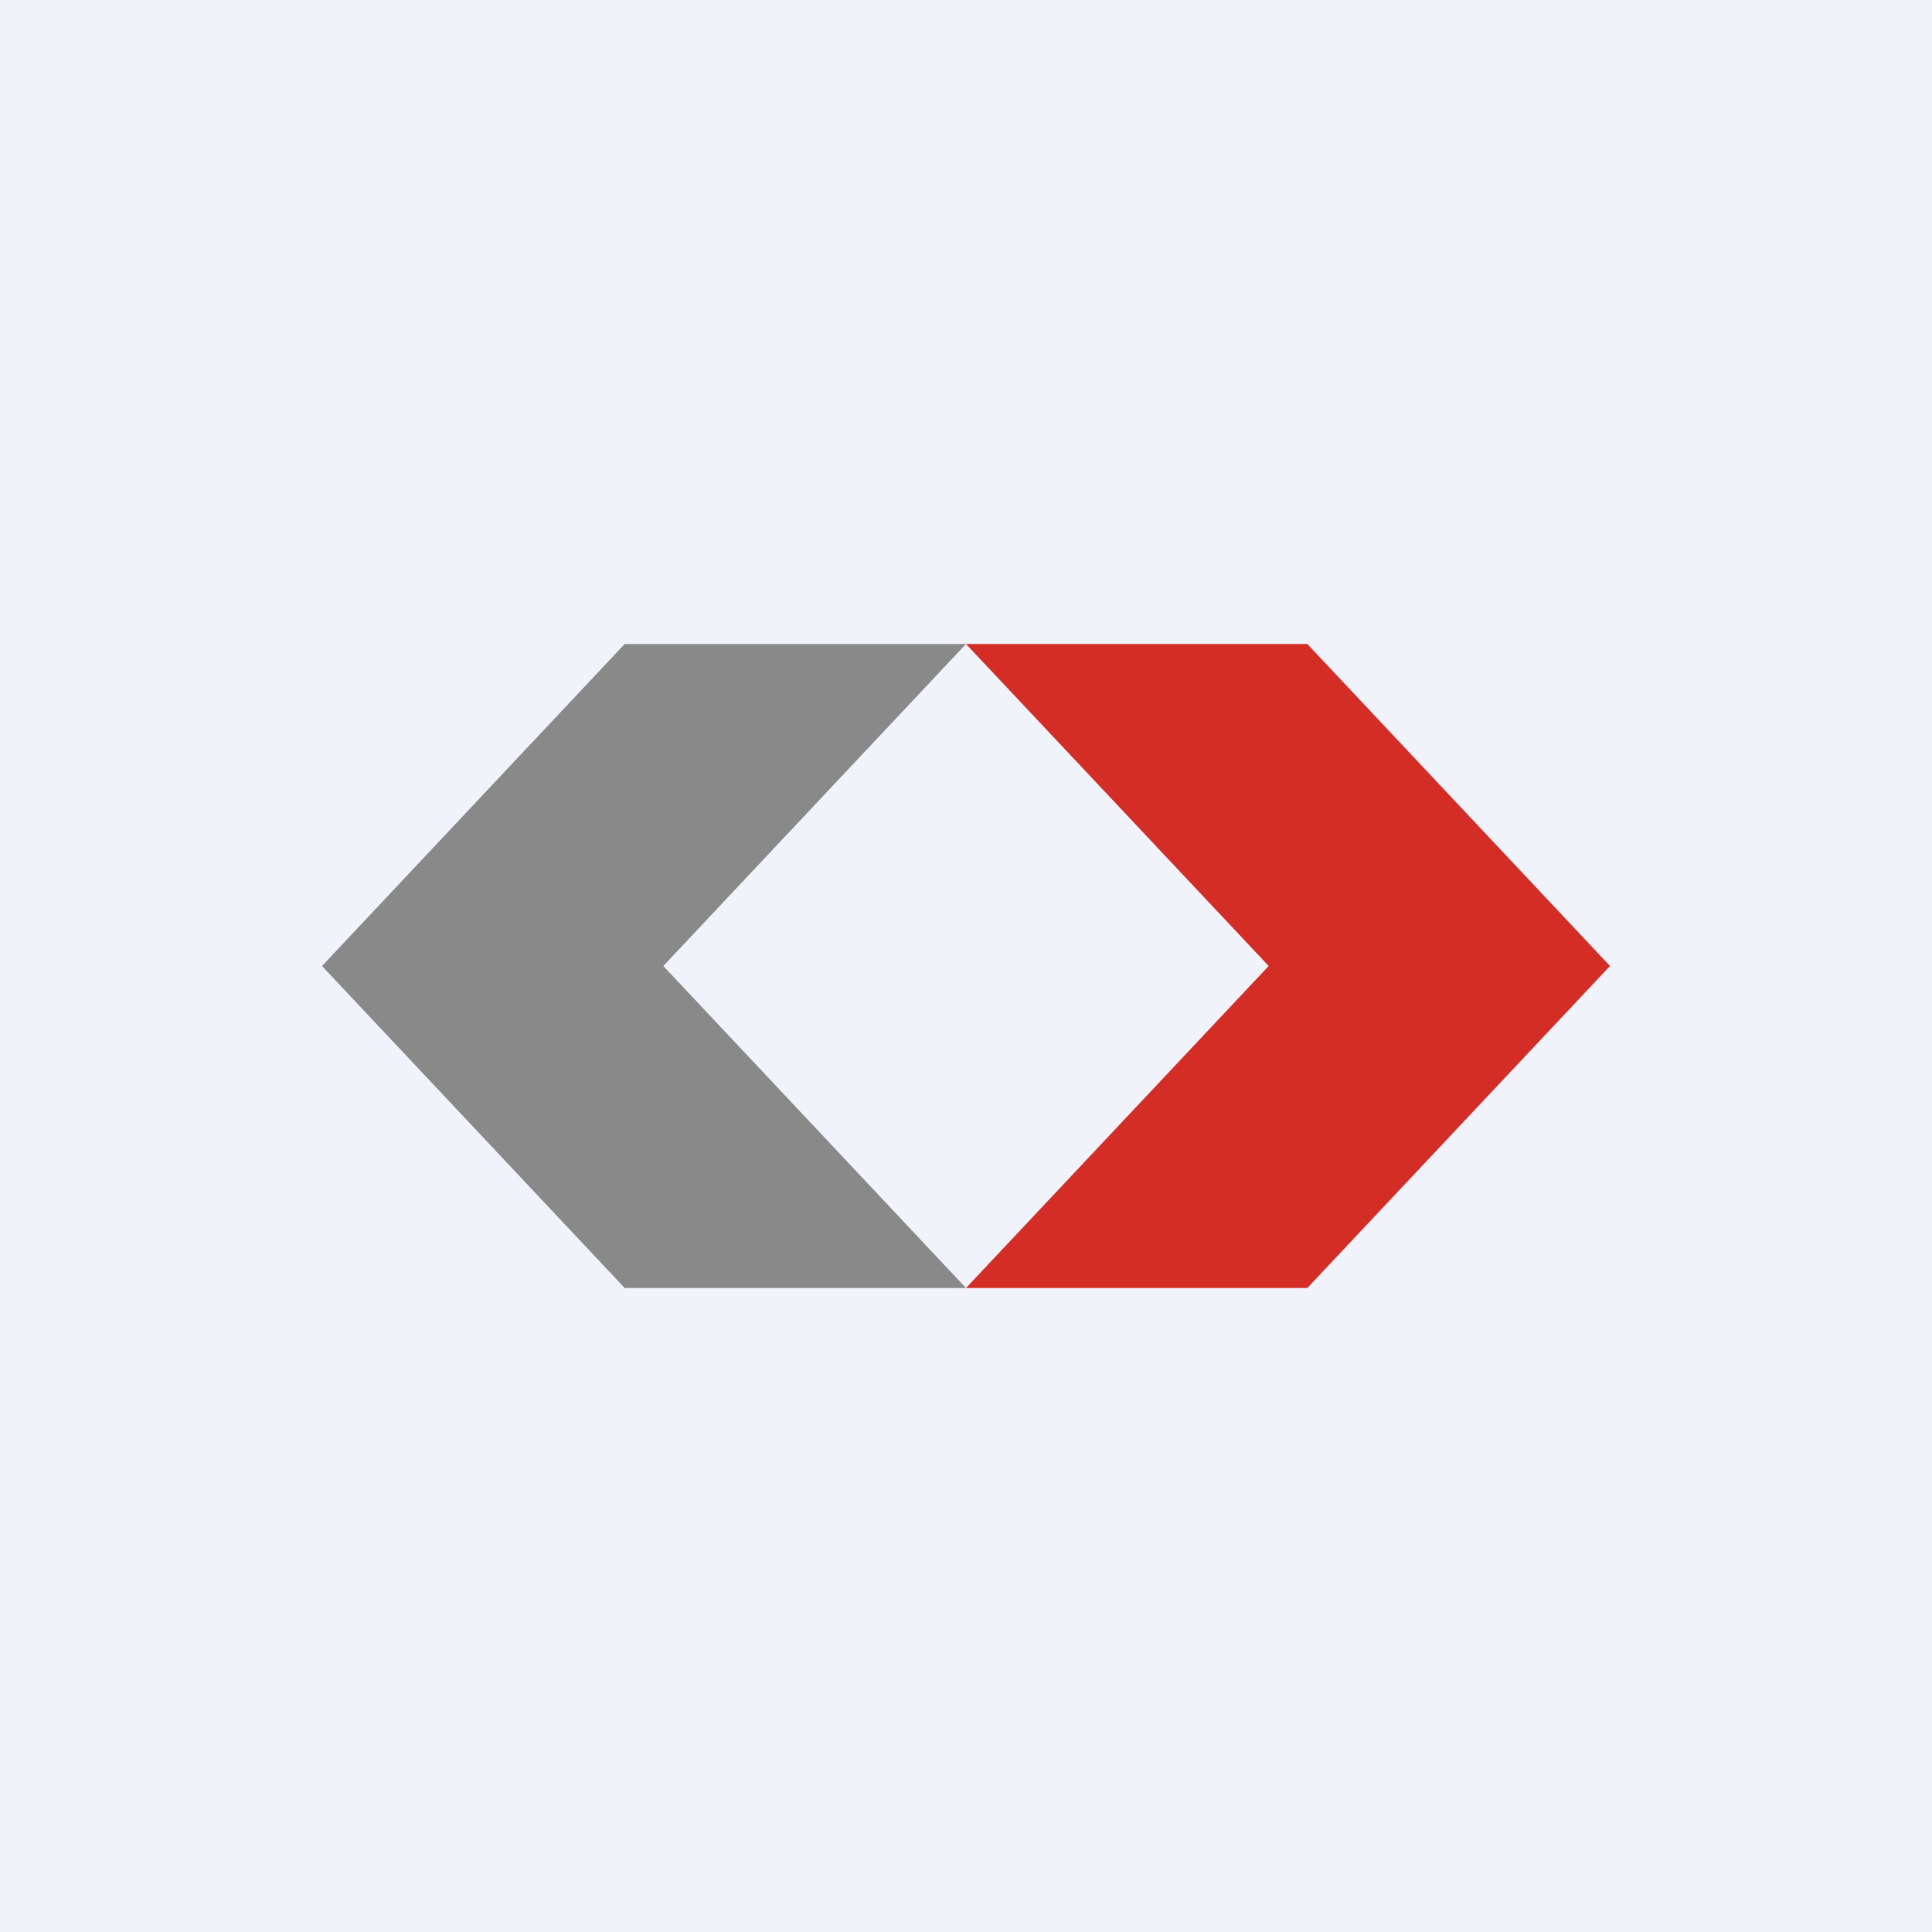 <!-- by TradingView --><svg width="18" height="18" viewBox="0 0 18 18" xmlns="http://www.w3.org/2000/svg"><path fill="#F0F3FA" d="M0 0h18v18H0z"/><path d="M9 6H5.82L3 9l2.82 3H9L6.18 9 9 6Z" fill="#898989"/><path d="M9 6h3.18L15 9l-2.82 3H9l2.82-3L9 6Z" fill="#D32D26"/></svg>